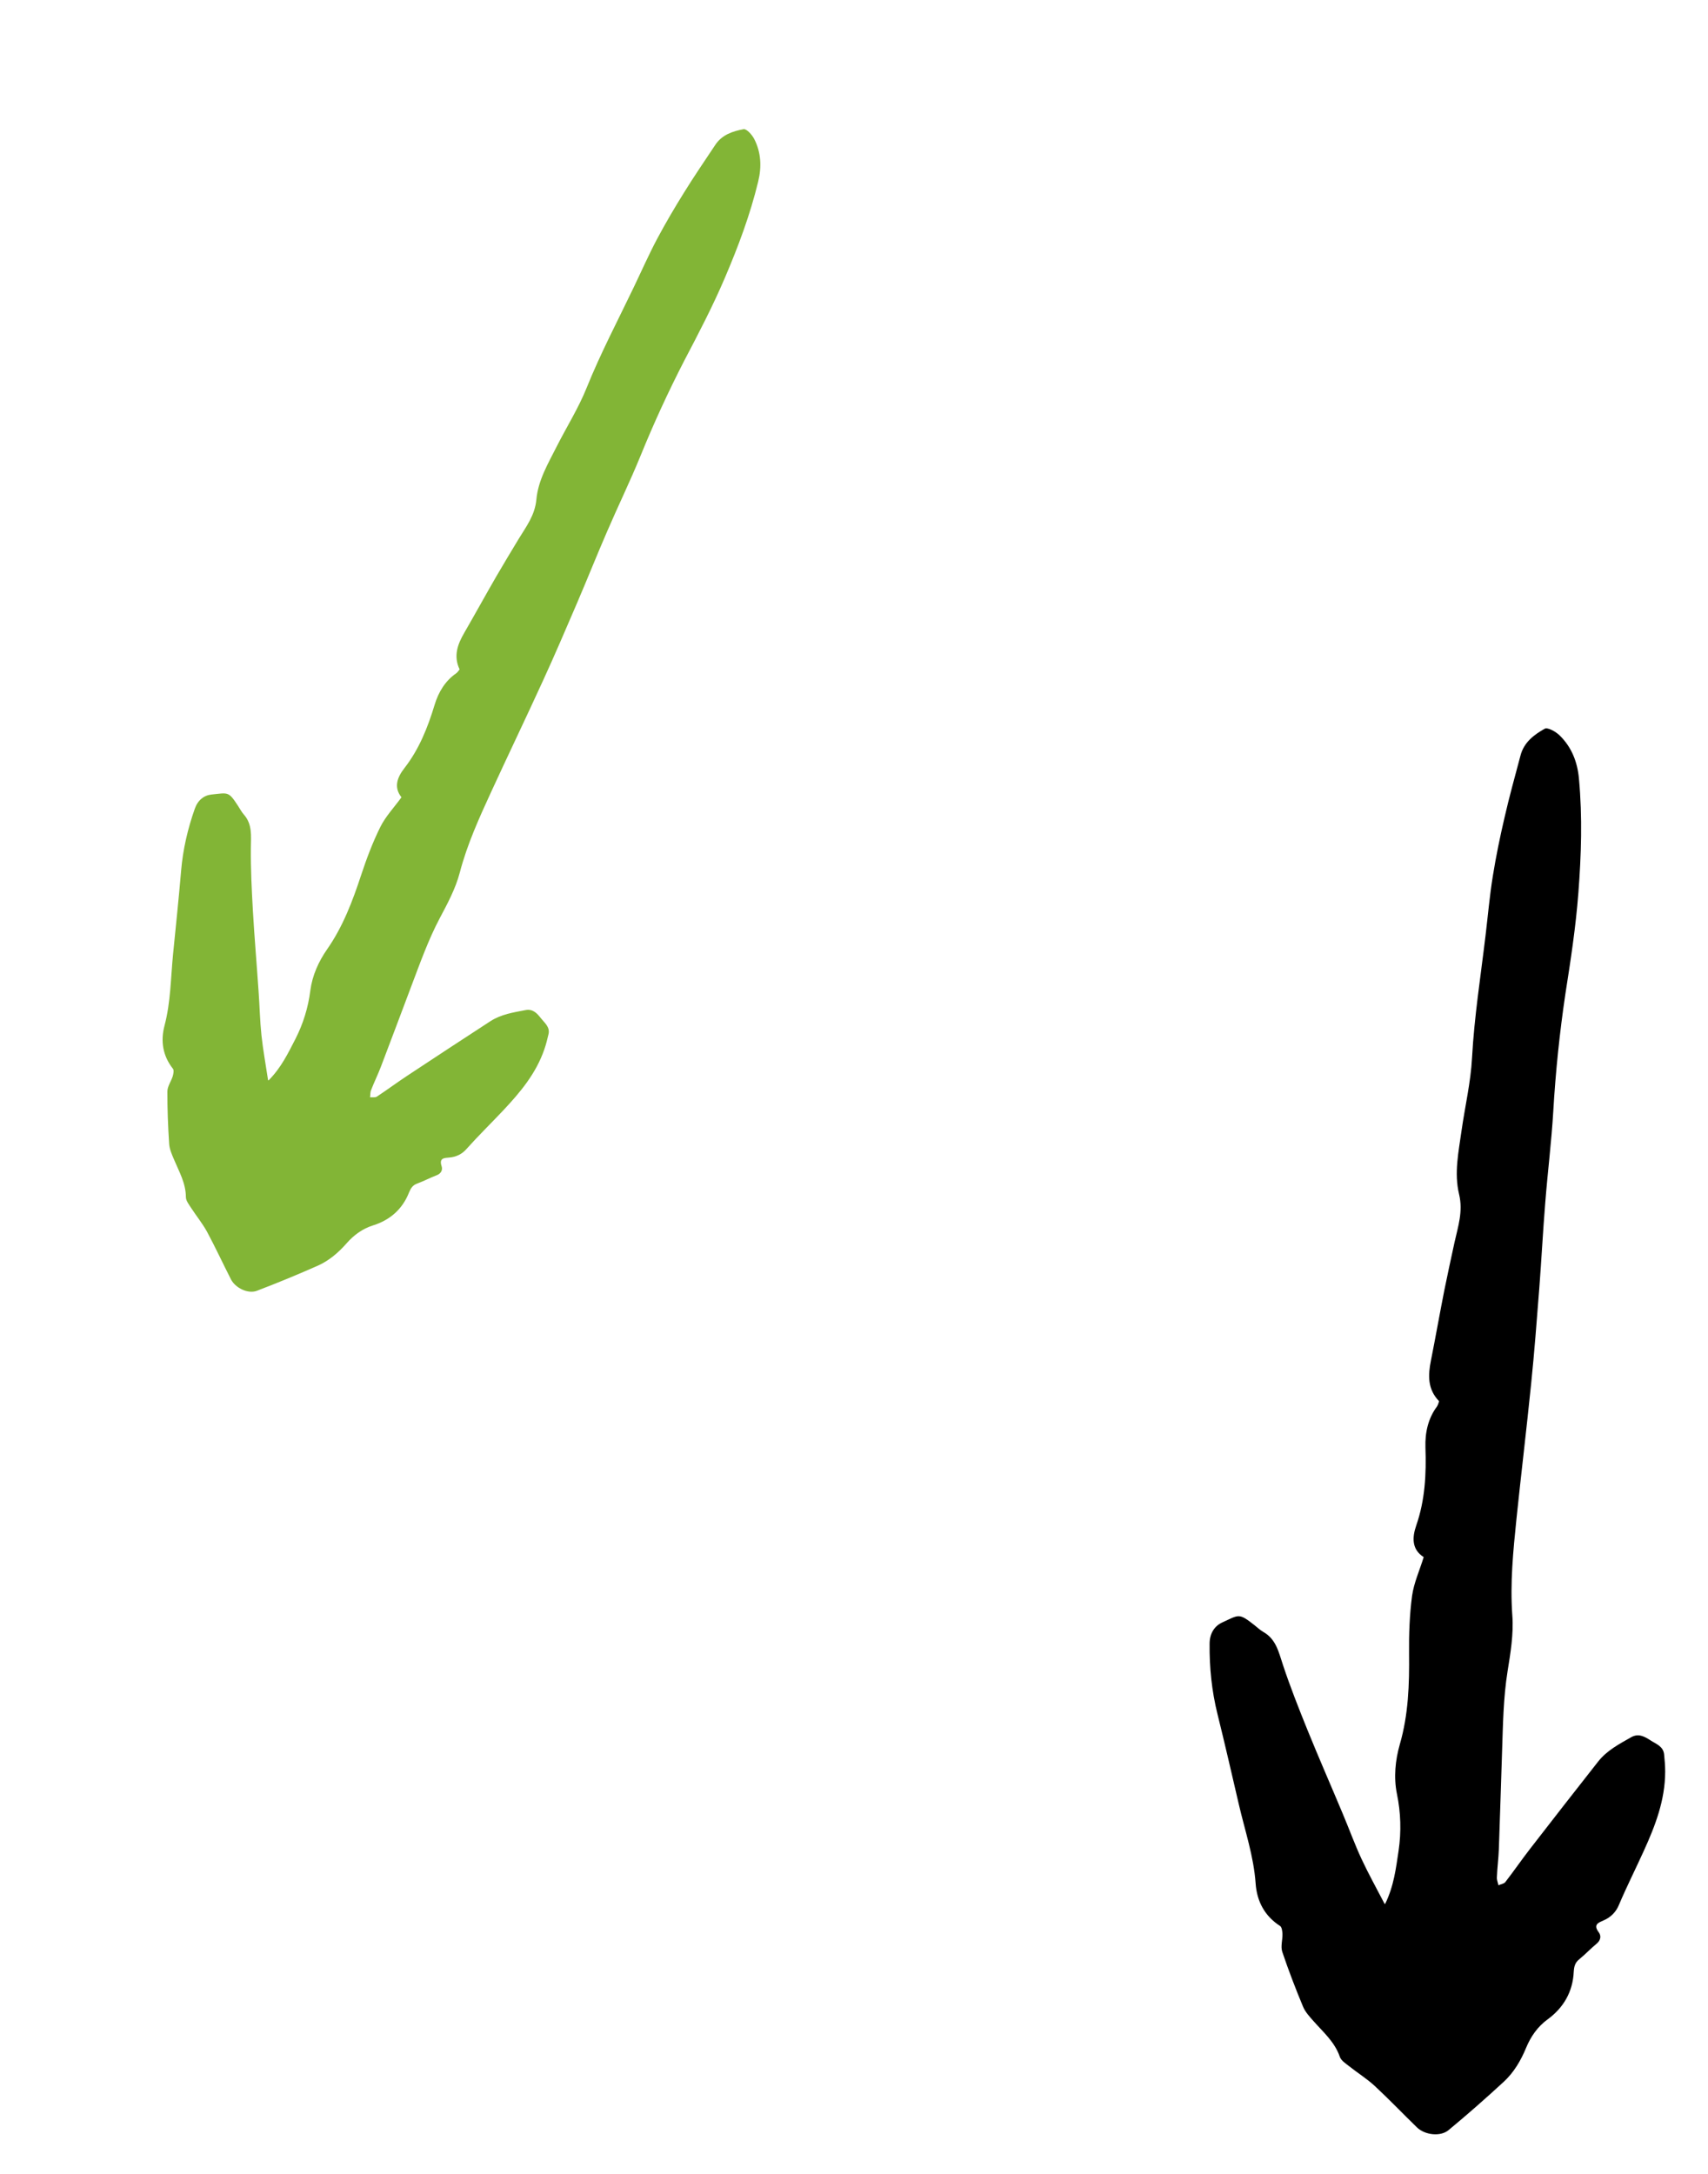 <svg width="55" height="70" viewBox="0 0 55 70" fill="none" xmlns="http://www.w3.org/2000/svg">
<g clip-path="url(#clip0_5106_5174)">
<path d="M8.646 34.792C9.058 34.377 9.276 33.913 9.511 33.459C9.762 32.97 9.925 32.44 9.993 31.895C10.057 31.407 10.261 30.958 10.534 30.567C11.044 29.836 11.354 29.015 11.631 28.172C11.805 27.646 12.003 27.12 12.248 26.627C12.419 26.285 12.692 25.999 12.928 25.673C12.671 25.352 12.791 25.031 13.021 24.736C13.496 24.126 13.774 23.428 13.997 22.69C14.119 22.289 14.336 21.924 14.691 21.68C14.734 21.647 14.766 21.6 14.8 21.555C14.593 21.12 14.738 20.74 14.955 20.368C15.301 19.769 15.635 19.161 15.981 18.562C16.216 18.157 16.459 17.757 16.701 17.355C16.944 16.957 17.225 16.593 17.272 16.086C17.329 15.457 17.656 14.916 17.934 14.363C18.254 13.734 18.633 13.132 18.893 12.482C19.341 11.371 19.896 10.319 20.411 9.243C20.658 8.729 20.888 8.206 21.154 7.704C21.426 7.193 21.72 6.693 22.024 6.205C22.346 5.684 22.694 5.176 23.032 4.667C23.25 4.336 23.6 4.224 23.943 4.16C24.041 4.142 24.219 4.341 24.288 4.478C24.508 4.908 24.532 5.37 24.414 5.849C24.154 6.924 23.768 7.951 23.337 8.958C22.951 9.862 22.496 10.734 22.04 11.603C21.521 12.61 21.047 13.64 20.621 14.69C20.286 15.51 19.896 16.308 19.547 17.121C19.217 17.881 18.911 18.651 18.583 19.415C18.22 20.259 17.859 21.105 17.474 21.942C16.93 23.131 16.365 24.306 15.819 25.493C15.431 26.337 15.045 27.183 14.806 28.096C14.671 28.614 14.407 29.102 14.155 29.577C13.794 30.262 13.536 30.988 13.262 31.71C12.93 32.591 12.6 33.473 12.263 34.356C12.166 34.609 12.046 34.851 11.949 35.104C11.919 35.172 11.928 35.258 11.916 35.334C11.991 35.328 12.082 35.348 12.137 35.311C12.471 35.09 12.791 34.852 13.125 34.632C14.012 34.046 14.9 33.462 15.792 32.883C16.138 32.66 16.534 32.6 16.925 32.525C17.164 32.48 17.299 32.636 17.419 32.789C17.534 32.936 17.719 33.071 17.662 33.305C17.624 33.466 17.585 33.627 17.53 33.784C17.263 34.565 16.754 35.17 16.209 35.751C15.819 36.165 15.411 36.563 15.03 36.989C14.961 37.071 14.876 37.139 14.78 37.188C14.684 37.236 14.579 37.265 14.472 37.273C14.315 37.288 14.128 37.28 14.222 37.558C14.261 37.681 14.197 37.793 14.056 37.846C13.849 37.925 13.648 38.032 13.438 38.11C13.293 38.161 13.231 38.255 13.171 38.399C12.957 38.944 12.55 39.29 12.014 39.458C11.669 39.566 11.393 39.772 11.163 40.033C10.896 40.337 10.599 40.59 10.246 40.75C9.596 41.038 8.939 41.31 8.275 41.563C7.99 41.673 7.581 41.477 7.436 41.194C7.176 40.684 6.937 40.167 6.667 39.664C6.52 39.395 6.321 39.153 6.152 38.892C6.084 38.785 5.987 38.665 5.986 38.549C5.984 38.097 5.768 37.731 5.604 37.338C5.535 37.176 5.457 37.002 5.447 36.829C5.41 36.267 5.388 35.706 5.39 35.144C5.391 34.98 5.511 34.82 5.563 34.654C5.584 34.578 5.607 34.462 5.57 34.416C5.24 34 5.166 33.522 5.298 33.025C5.499 32.265 5.497 31.485 5.574 30.712C5.663 29.823 5.756 28.933 5.832 28.041C5.89 27.353 6.044 26.691 6.272 26.044C6.368 25.768 6.566 25.61 6.81 25.584C7.348 25.529 7.355 25.472 7.667 25.953C7.727 26.045 7.778 26.143 7.849 26.225C8.133 26.543 8.081 26.922 8.078 27.312C8.072 27.98 8.105 28.648 8.143 29.314C8.193 30.188 8.268 31.057 8.327 31.927C8.361 32.397 8.37 32.867 8.419 33.334C8.469 33.801 8.554 34.262 8.632 34.779L8.647 34.793L8.646 34.792Z" fill="#82B536"/>
</g>
<g clip-path="url(#clip1_5106_5174)">
<path d="M44.603 61.309C44.889 60.722 44.952 60.154 45.037 59.59C45.126 58.983 45.108 58.365 44.983 57.765C44.875 57.227 44.93 56.68 45.076 56.169C45.353 55.214 45.385 54.236 45.374 53.246C45.368 52.627 45.389 52.001 45.47 51.392C45.528 50.97 45.713 50.569 45.845 50.14C45.459 49.894 45.469 49.512 45.606 49.118C45.889 48.303 45.931 47.467 45.901 46.607C45.886 46.14 45.984 45.677 46.272 45.291C46.305 45.241 46.322 45.179 46.341 45.12C45.966 44.734 45.983 44.282 46.078 43.811C46.228 43.054 46.362 42.292 46.512 41.535C46.615 41.023 46.728 40.513 46.838 40.002C46.951 39.495 47.117 39.009 46.985 38.457C46.819 37.772 46.97 37.084 47.065 36.4C47.176 35.62 47.36 34.848 47.401 34.069C47.474 32.734 47.682 31.424 47.839 30.103C47.915 29.471 47.969 28.836 48.071 28.211C48.173 27.574 48.304 26.941 48.45 26.316C48.602 25.65 48.787 24.988 48.962 24.329C49.072 23.901 49.401 23.657 49.741 23.466C49.837 23.413 50.097 23.558 50.219 23.678C50.606 24.053 50.797 24.533 50.845 25.08C50.958 26.309 50.919 27.532 50.826 28.75C50.743 29.843 50.577 30.928 50.407 32.009C50.221 33.259 50.092 34.517 50.018 35.778C49.96 36.764 49.836 37.747 49.759 38.732C49.684 39.652 49.637 40.576 49.566 41.5C49.486 42.522 49.409 43.545 49.304 44.567C49.157 46.018 48.983 47.462 48.832 48.912C48.727 49.943 48.623 50.973 48.699 52.024C48.743 52.62 48.64 53.23 48.545 53.822C48.409 54.675 48.398 55.534 48.369 56.395C48.334 57.444 48.303 58.495 48.265 59.547C48.254 59.85 48.213 60.148 48.202 60.45C48.195 60.533 48.236 60.621 48.25 60.706C48.327 60.672 48.431 60.661 48.476 60.601C48.749 60.248 49 59.882 49.274 59.529C50 58.592 50.728 57.656 51.462 56.724C51.746 56.364 52.142 56.158 52.529 55.938C52.765 55.805 52.964 55.922 53.145 56.039C53.319 56.153 53.563 56.229 53.587 56.497C53.605 56.681 53.622 56.865 53.621 57.05C53.619 57.971 53.3 58.792 52.932 59.601C52.67 60.179 52.383 60.746 52.134 61.333C52.09 61.445 52.024 61.547 51.94 61.633C51.856 61.718 51.756 61.787 51.646 61.834C51.485 61.906 51.286 61.965 51.484 62.224C51.569 62.341 51.542 62.481 51.413 62.588C51.222 62.746 51.048 62.931 50.855 63.089C50.721 63.195 50.688 63.317 50.677 63.49C50.647 64.142 50.343 64.654 49.837 65.024C49.511 65.261 49.293 65.579 49.144 65.938C48.972 66.355 48.75 66.728 48.434 67.024C47.852 67.562 47.256 68.085 46.646 68.591C46.384 68.809 45.882 68.75 45.627 68.503C45.169 68.058 44.731 67.598 44.264 67.165C44.012 66.933 43.715 66.749 43.444 66.533C43.333 66.445 43.187 66.353 43.145 66.232C42.981 65.755 42.621 65.447 42.306 65.091C42.175 64.944 42.03 64.788 41.957 64.609C41.716 64.03 41.491 63.444 41.291 62.85C41.233 62.677 41.303 62.465 41.297 62.271C41.293 62.184 41.276 62.053 41.22 62.017C40.721 61.697 40.472 61.218 40.433 60.646C40.371 59.772 40.089 58.949 39.893 58.105C39.667 57.134 39.445 56.162 39.204 55.192C39.019 54.445 38.943 53.691 38.951 52.926C38.953 52.6 39.105 52.362 39.354 52.246C39.902 51.994 39.888 51.932 40.391 52.328C40.488 52.404 40.576 52.489 40.681 52.55C41.095 52.784 41.176 53.203 41.314 53.615C41.548 54.322 41.823 55.015 42.102 55.705C42.469 56.61 42.861 57.501 43.236 58.398C43.441 58.882 43.619 59.376 43.839 59.851C44.06 60.326 44.314 60.782 44.583 61.3L44.604 61.309L44.603 61.309Z" fill="black"/>
</g>
<defs>
<clipPath id="clip0_5106_5174">
<rect width="41.011" height="13.944" fill="white" transform="translate(0.895 39.188) rotate(-69.908)"/>
</clipPath>
<clipPath id="clip1_5106_5174">
<rect width="45.742" height="15.552" fill="white" transform="translate(38 68.734) rotate(-88.713)"/>
</clipPath>
</defs>
</svg>
